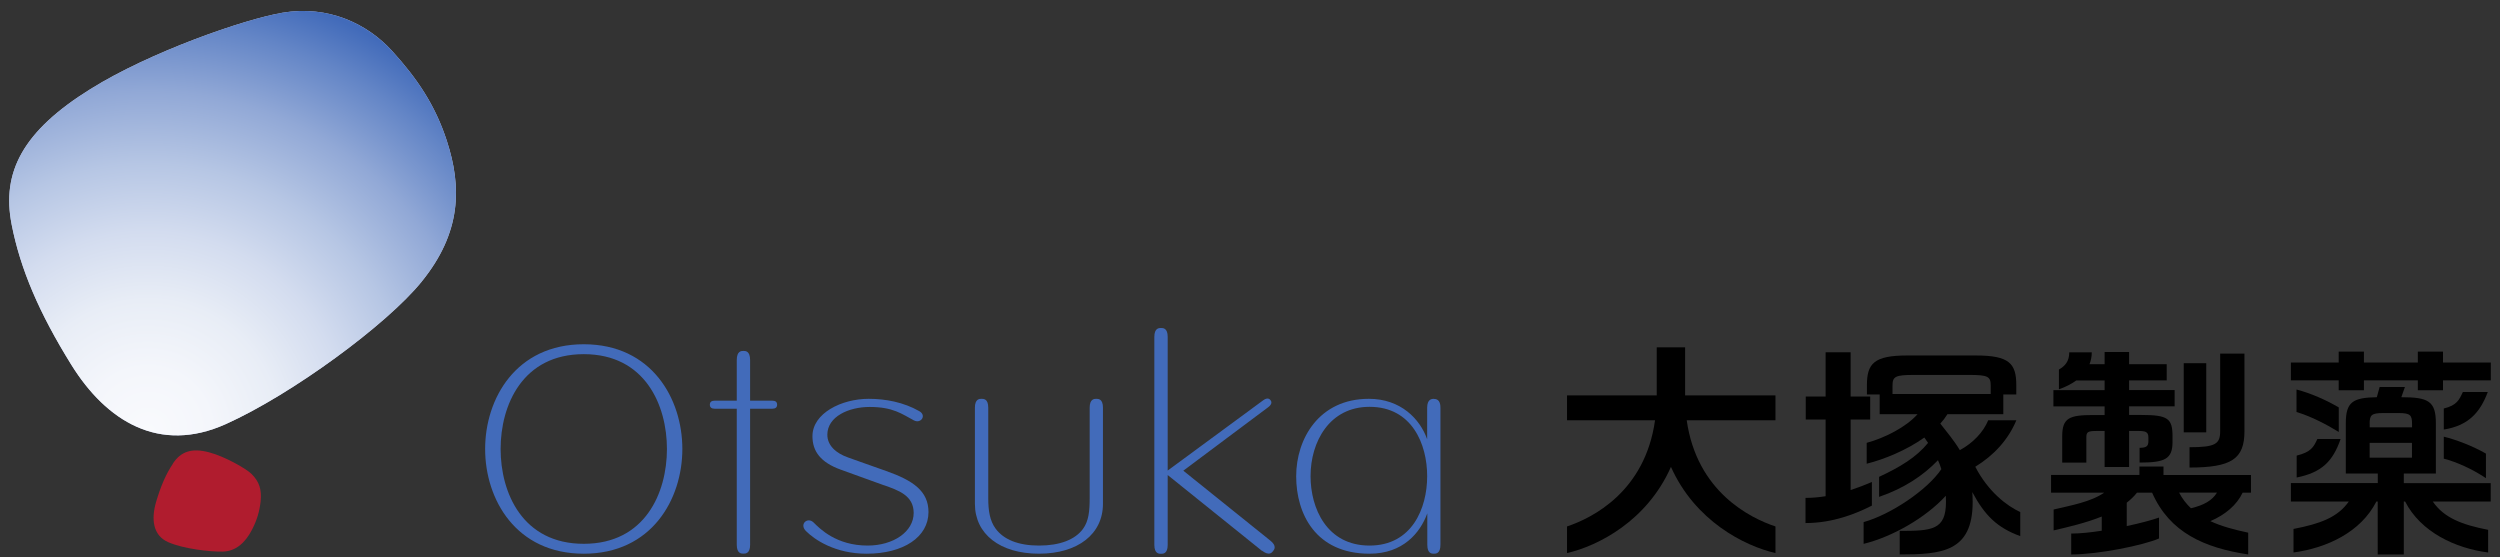 <svg fill="none" height="41" viewBox="0 0 184 41" width="184" xmlns="http://www.w3.org/2000/svg" xmlns:xlink="http://www.w3.org/1999/xlink"><rect x="0" y="0" width="184" height="41" fill="#333333" stroke="none"/><radialGradient id="a" cx="10.883" cy="31.744" gradientUnits="userSpaceOnUse" r="33.385"><stop offset="0" stop-color="#f9fafd"/><stop offset=".14" stop-color="#f4f6fb"/><stop offset=".29" stop-color="#e8edf6"/><stop offset=".44" stop-color="#d3dcef"/><stop offset=".59" stop-color="#b6c6e4"/><stop offset=".75" stop-color="#91a8d6"/><stop offset=".9" stop-color="#6385c6"/><stop offset="1" stop-color="#426bba"/></radialGradient><g fill="#000"><path d="m124.029 25.565h-2.094v3.535h-6.602v1.83h6.478c-.734 5.263-4.621 7.195-6.478 7.816v1.959c2.294-.529 5.889-2.364 7.649-6.342 1.776 3.978 5.398 5.813 7.692 6.342v-1.959c-1.857-.615-5.787-2.548-6.532-7.816h6.532v-1.83h-6.65v-3.535z"/><path d="m137.771 35.475c-.464.2-.993.405-1.565.594v-5.193h1.441v-1.69h-1.441v-3.26h-1.841v3.26h-1.462v1.69h1.462v5.646c-.48.076-.971.124-1.479.124v1.851c2.025 0 3.736-.696 4.885-1.285v-1.733z"/><path d="m162.38 26.731h-1.658v5.09h1.658z"/><path d="m159.233 34.336h-1.771v.621h-6.504v1.301h3.913c-.987.685-2.445.939-3.724 1.242v1.538c1.112-.259 2.386-.556 3.541-1.02v1.042c-.821.13-1.614.21-2.246.21v1.538c2.019 0 5.328-.68 6.462-1.177v-1.538c-.535.189-1.409.421-2.375.626v-1.722c.28-.221.534-.459.75-.734h1.117c1.296 2.947 3.865 4.059 7.071 4.545v-1.603c-1.036-.221-1.975-.47-2.785-.848 1.106-.475 1.943-1.188 2.375-2.094h.615v-1.301h-6.439v-.621zm2.019 3.071c-.341-.324-.637-.702-.87-1.15h2.786c-.34.567-.95.923-1.916 1.15z"/><path d="m154.899 30.547h-.842c-1.744 0-2.278.205-2.278 1.56v1.943h1.776v-1.862c0-.416.124-.47.842-.47h.502v2.656h1.802v-2.656h.643c.545 0 .777.054.777.47v.281c0 .356-.129.491-.648.491v1.085c1.846 0 2.424-.248 2.424-1.511v-.432c0-1.301-.346-1.56-2.278-1.56h-.918v-.637h3.352v-1.193h-3.352v-.713h2.769v-1.193h-2.769v-.896h-1.802v.896h-1.112c.108-.27.167-.561.167-.874h-1.657c0 .68-.319 1.009-.761 1.268v1.457c.48-.173.912-.389 1.274-.653h2.089v.713h-3.768v1.193h3.768z"/><path d="m161.149 34.411c3.087 0 4.043-.631 4.043-2.677v-5.711h-1.787v5.711c0 .945-.351 1.182-2.256 1.182z"/><path d="m179.804 26.682v-.804h-1.852v.804h-3.967v-.804h-1.857v.804h-3.519v1.312h3.519v.729h1.857v-.729h3.967v.729h1.852v-.729h3.519v-1.312z"/><path d="m172.133 29.985c-.939-.545-2.035-1.036-3.109-1.317v1.657c.999.297 2.127.864 3.109 1.468z"/><path d="m179.863 33.758c.917.232 2.099.761 3.103 1.436v-1.808c-.982-.567-2.213-1.031-3.103-1.247z"/><path d="m181.266 28.852c-.27.583-.448.982-1.403 1.214v1.549c1.781-.286 2.661-1.22 3.238-2.764z"/><path d="m169.03 35.146c1.84-.367 2.666-1.182 3.238-2.834h-1.711c-.275.605-.485.966-1.522 1.22v1.614z"/><path d="m145.383 34.352c1.387-.853 2.429-2.002 3.022-3.422h-2.072c-.357.874-1.118 1.673-2.089 2.202-.427-.718-.94-1.312-1.436-1.954.2-.221.372-.453.523-.691h4.113v-1.452h.956v-.68c0-1.598-.513-2.192-2.969-2.192h-5.058c-2.45 0-2.968.594-2.968 2.192v.68h.939v1.452h2.785c-.842.95-2.429 1.754-3.74 2.105v1.538c1.279-.319 2.931-.993 4.242-1.927.092.13.184.265.275.394-.863 1.058-2.051 1.776-3.605 2.499v1.474c1.835-.626 3.26-1.576 4.334-2.699.092.205.178.426.248.658-1.036 1.544-3.746 3.352-5.721 3.897v1.603c2.121-.524 4.556-1.911 6.051-3.541.005.151.01.302.01.459 0 2.067-1.041 2.127-3.405 2.127v1.733c3.065 0 5.37-.173 5.37-3.859 0-.259-.011-.497-.027-.729.912 1.711 1.83 2.623 3.53 3.239v-1.77c-.971-.443-2.358-1.49-3.308-3.33zm-4.486-6.758h4.011c1.392 0 1.608.113 1.608.772v.631h-7.227v-.631c0-.659.215-.772 1.608-.772z"/><path d="m176.927 34.854h2.353v-3.714c0-1.625-.567-1.905-2.542-1.905l.264-.75h-1.862l-.205.75c-1.765.027-2.283.351-2.283 1.905v3.714h2.353v.702h-6.396v1.355h4.264c-.831 1.182-2.127 1.641-4.07 2.019v1.733c2.467-.335 4.955-1.5 6.099-3.751h.098v3.897h1.921v-3.897h.097c1.155 2.256 3.703 3.444 6.11 3.751v-1.668c-1.943-.378-3.249-.885-4.075-2.083h4.264v-1.355h-6.396v-.702zm-2.521-3.654c0-.637.113-.799.988-.799h1.144c.874 0 .988.162.988.799v.254h-3.115v-.254zm0 1.393h3.114v1.09h-3.114z"/></g><path d="m.854 16.501c-.745-3.816.81-6.844 5.808-9.948 4.34-2.71 11.281-5.133 14.147-5.619 3.325-.561 6.218.799 8.053 2.818 1.83 2.019 3.158 3.951 4.027 6.618 1.096 3.368 1.096 6.726-1.873 10.38-2.537 3.131-9.516 8.269-14.401 10.466-4.89 2.197-8.782-.21-11.368-4.372-2.359-3.8-3.751-7.039-4.394-10.342z" fill="#bac4e3"/><path d="m.854 16.501c-.745-3.816.81-6.844 5.808-9.948 4.34-2.71 11.281-5.133 14.147-5.619 3.325-.561 6.218.799 8.053 2.818 1.83 2.019 3.158 3.951 4.027 6.618 1.096 3.368 1.096 6.726-1.873 10.38-2.537 3.131-9.516 8.269-14.401 10.466-4.89 2.197-8.782-.21-11.368-4.372-2.359-3.8-3.751-7.039-4.394-10.342z" fill="url(#a)"/><path d="m12.729 34.108c.583-.869 1.366-1.161 2.666-.815 1.134.297 2.715 1.193 3.109 1.581.578.572.772 1.15.675 2.051-.081.734-.27 1.344-.615 2.03-.513 1.009-1.225 1.619-2.164 1.641-.939.022-2.909-.2-4.027-.696-1.123-.496-1.258-1.689-.88-2.974.345-1.171.734-2.057 1.242-2.812z" fill="#b01c2e"/><path d="m42.966 40.024c-4.518 0-6.121-3.762-6.121-6.979s1.603-6.979 6.121-6.979c4.518 0 6.121 3.762 6.121 6.979s-1.603 6.979-6.121 6.979zm0-14.687c-4.987 0-7.26 3.994-7.26 7.708s2.272 7.708 7.26 7.708c4.987 0 7.255-3.994 7.255-7.708s-2.267-7.708-7.255-7.708z" fill="#426bba"/><path d="m56.833 29.488h-1.625v-2.985c0-.675-.34-.675-.491-.675s-.491 0-.491.675v2.985h-1.619c-.243 0-.362.102-.362.297 0 .194.119.297.362.297h1.619v10.013c0 .653.345.653.491.653s.491 0 .491-.653v-10.013h1.625c.243 0 .362-.097.362-.297 0-.2-.119-.297-.362-.297z" fill="#426bba"/><path d="m65.048 35.712c-.626-.227-2.451-.885-3.152-1.139-1.49-.534-2.1-1.344-2.1-2.467 0-1.695 2.148-2.753 4.135-2.753 1.241 0 2.575.248 3.735.912.55.313.108.939-.394.68-.88-.464-1.522-.993-3.271-.993-1.522 0-3.109.702-3.109 2.046 0 .777.615 1.36 1.555 1.684.297.103 2.402.853 2.769.982 1.976.696 3.12 1.474 3.12 3.023 0 1.835-1.835 3.066-4.561 3.066-2.299 0-3.811-1.02-4.458-1.668-.513-.518.124-1.058.561-.631.464.459 1.673 1.7 3.978 1.7 1.911 0 3.39-1.031 3.39-2.402 0-1.296-1.144-1.668-2.186-2.04z" fill="#426bba"/><path d="m80.691 29.353c-.146 0-.491 0-.491.653v6.688c0 .907-.07 1.652-.486 2.224-.578.799-1.711 1.236-3.244 1.236-1.533 0-2.612-.448-3.201-1.258-.416-.567-.534-1.312-.534-2.202v-6.688c0-.653-.34-.653-.491-.653s-.491 0-.491.653v7.076c0 2.229 1.851 3.67 4.712 3.67s4.712-1.441 4.712-3.67v-7.076c0-.653-.345-.653-.491-.653z" fill="#426bba"/><path d="m92.895 40.537c.513.389.713.14.799.027.092-.113.302-.378-.2-.777l-6.402-5.144s6.256-4.68 6.25-4.674c.335-.248.227-.443.167-.518-.054-.076-.211-.232-.545.016l-7.022 5.166v-9.84c0-.653-.345-.653-.491-.653s-.491 0-.491.653v15.313c0 .653.345.653.491.653s.491 0 .491-.653v-5.144s6.947 5.587 6.941 5.581z" fill="#426bba"/><path d="m100.797 40.154c-3.147 0-4.34-2.748-4.34-5.106 0-2.542 1.398-5.106 4.34-5.106 3.131 0 4.243 2.753 4.243 5.106 0 2.353-1.112 5.106-4.243 5.106zm4.734-10.801c-.146 0-.491.022-.491.653v2.326c-.529-1.5-1.949-2.979-4.292-2.979-3.675 0-5.349 2.953-5.349 5.7 0 2.747 1.42 5.7 5.398 5.7 2.456 0 3.735-1.533 4.253-2.974v2.321c0 .653.335.653.481.653.145 0 .485 0 .485-.653v-10.088c.011-.621-.34-.653-.485-.653z" fill="#426bba"/></svg>